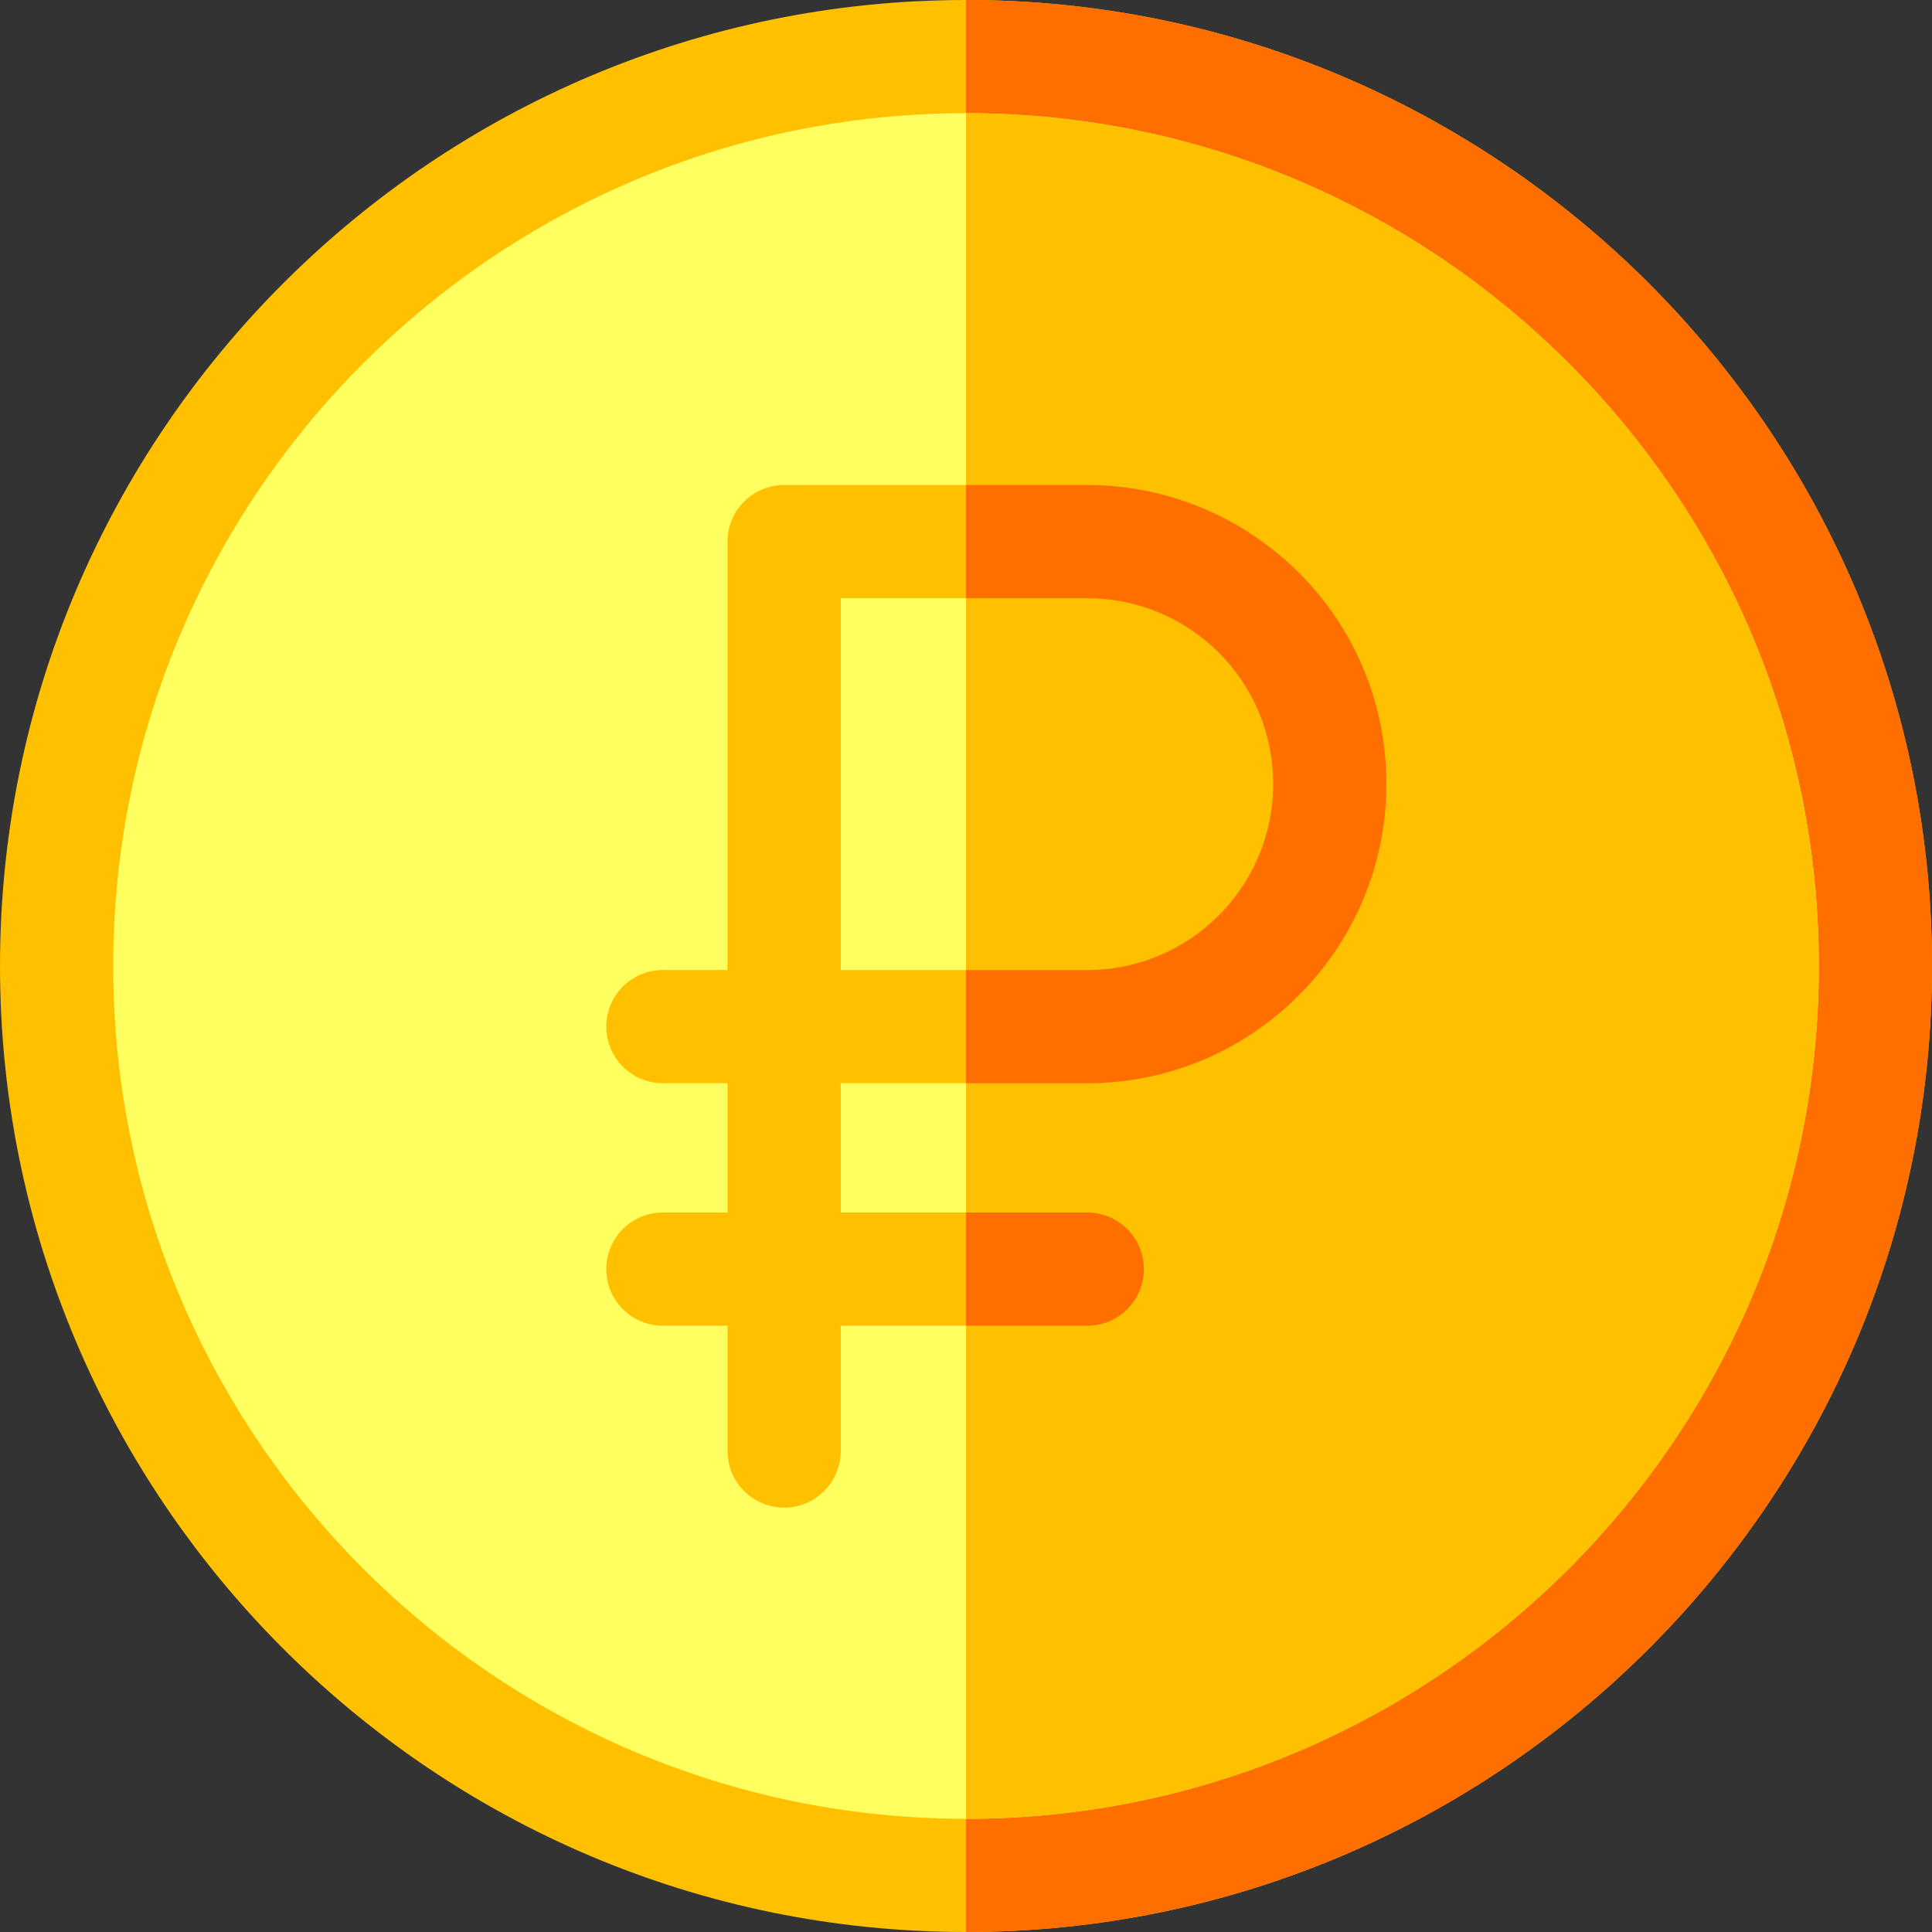 <?xml version="1.0" encoding="UTF-8"?> <svg xmlns="http://www.w3.org/2000/svg" id="Capa_1" height="512" viewBox="0 0 512 512" width="512"><rect x="0" y="0" width="512" height="512" fill="#333333" stroke="none"/> <path d="m256 512c-141.159 0-256-114.841-256-256s114.841-256 256-256 256 114.841 256 256-114.841 256-256 256z" fill="#ffc000"></path> <path d="m512 256c0-141.159-114.841-256-256-256v512c141.159 0 256-114.841 256-256z" fill="#ff6f00"></path> <path d="m256 30c-124.617 0-226 101.383-226 226s101.383 226 226 226 226-101.383 226-226-101.383-226-226-226z" fill="#ffff5f"></path> <path d="m482 256c0-124.617-101.383-226-226-226v452c124.617 0 226-101.383 226-226z" fill="#ffc000"></path> <path d="m288.134 287.066c43.708 0 79.267-35.559 79.267-79.267 0-44.787-36.482-79.267-79.267-79.267h-80.334c-8.284 0-15 6.716-15 15v113.533h-17.133c-8.284 0-15 6.716-15 15s6.716 15 15 15h17.133v34.267h-17.133c-8.284 0-15 6.716-15 15s6.716 15 15 15h17.133v33.2c0 8.284 6.716 15 15 15s15-6.716 15-15v-33.2h65.334c8.284 0 15-6.716 15-15s-6.716-15-15-15h-65.334v-34.267h65.334zm-65.334-128.533h65.334c26.927 0 49.267 21.707 49.267 49.267 0 27.166-22.101 49.267-49.267 49.267h-65.334z" fill="#ffc000"></path> <g fill="#ff6f00"> <path d="m303.134 336.333c0-8.284-6.716-15-15-15h-32.134v30h32.134c8.284 0 15-6.716 15-15z"></path> <path d="m288.134 158.533c26.927 0 49.267 21.707 49.267 49.267 0 27.166-22.101 49.267-49.267 49.267h-32.134v30h32.134c43.708 0 79.267-35.559 79.267-79.267 0-44.787-36.482-79.267-79.267-79.267h-32.134v30z"></path> </g> </svg> 